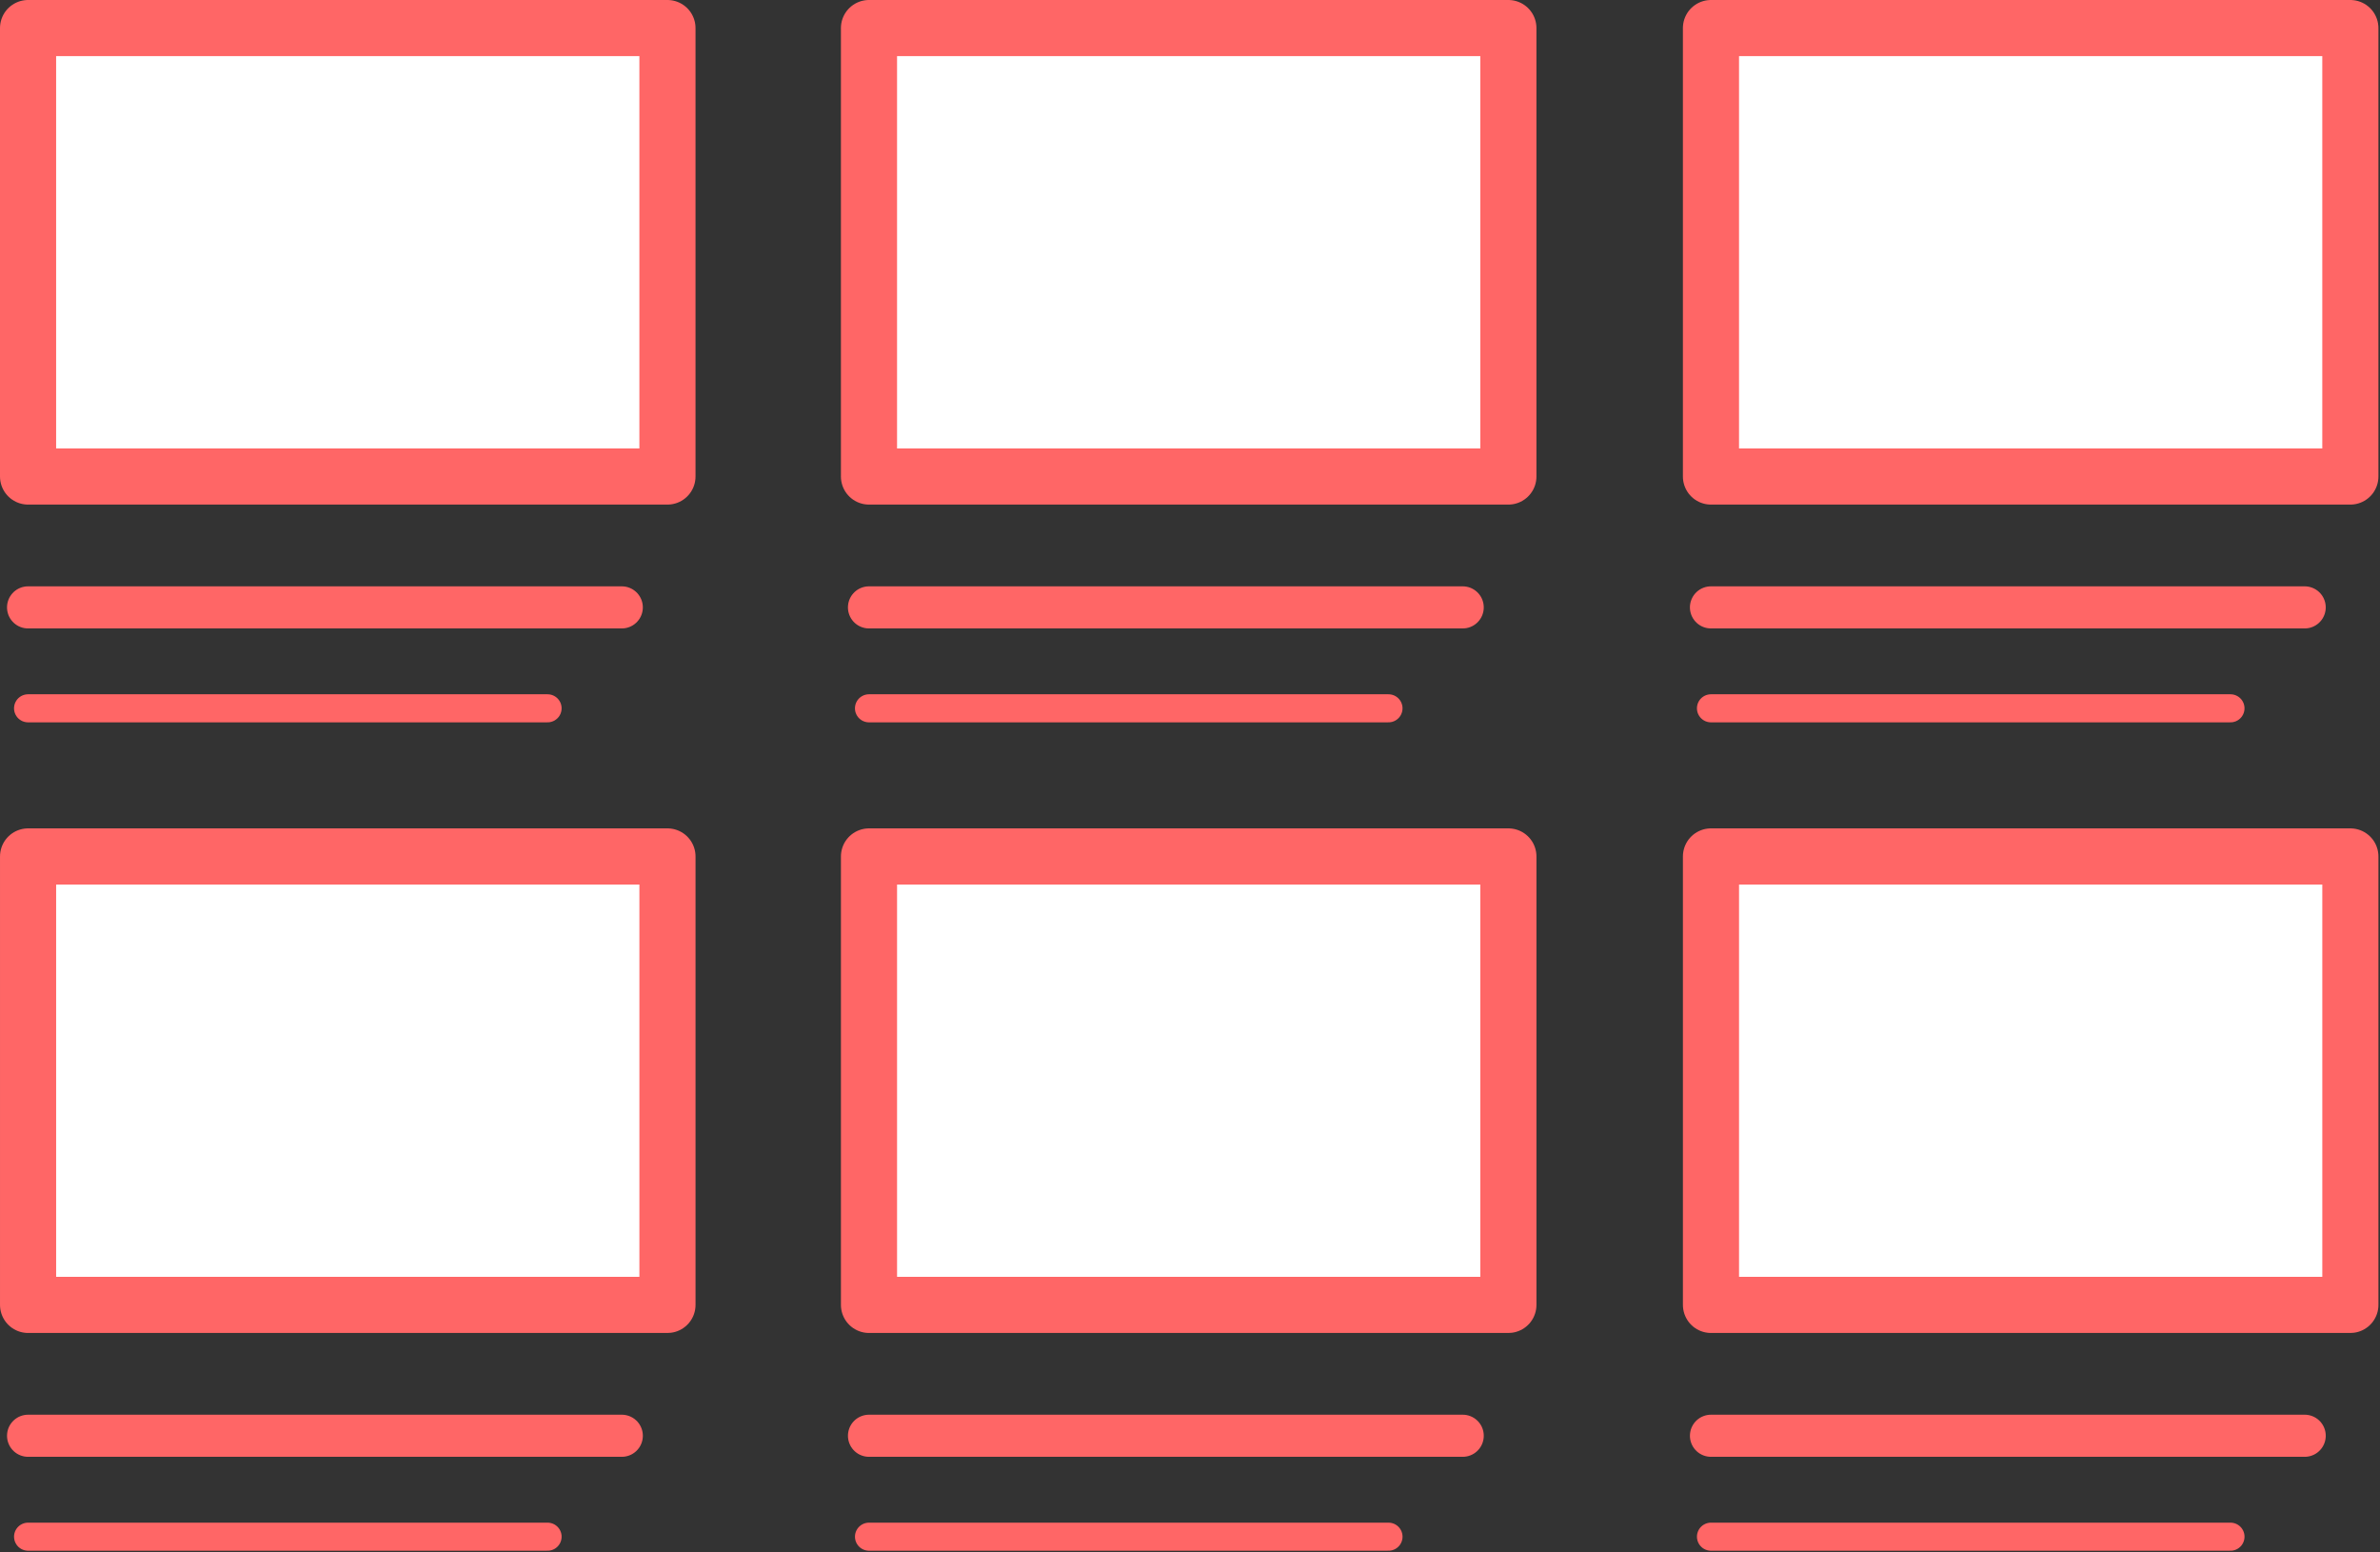 <svg xmlns="http://www.w3.org/2000/svg" width="848" height="553" stroke="#000" stroke-linecap="round" stroke-linejoin="round" fill="#fff" fill-rule="evenodd"><rect width="100%" height="100%" fill="#333333" stroke="none"/><style><![CDATA[.B{stroke-width:20}.C{stroke-width:15}.D{fill:none}.E{stroke-width:10}]]></style><g stroke="#f66"><path d="M10 10h227.815v159.757H10z" class="B"/><path d="M10 216.379h211.546" class="C"/><path d="M10 252.333h185.103" class="D E"/><path d="M309.622 10h227.815v159.757H309.622z" class="B"/><path d="M309.622 216.379h211.546" class="C"/><path d="M309.622 252.333h185.103" class="D E"/><path d="M10.004 305.108h227.815v159.757H10.004z" class="B"/><g class="D"><path d="M10.004 511.486h211.546" class="C"/><path d="M10.004 547.441h185.103" class="E"/></g><path d="M309.626 305.108h227.815v159.757H309.626z" class="B"/><g class="D"><path d="M309.626 511.486h211.546" class="C"/><path d="M309.626 547.441h185.103" class="E"/></g><path d="M609.622 10h227.815v159.757H609.622z" class="B"/><path d="M609.622 216.379h211.546" class="C"/><path d="M609.622 252.333h185.103" class="D E"/><path d="M609.626 305.108h227.815v159.757H609.626z" class="B"/><g class="D"><path d="M609.626 511.486h211.546" class="C"/><path d="M609.626 547.441h185.103" class="E"/></g></g></svg>